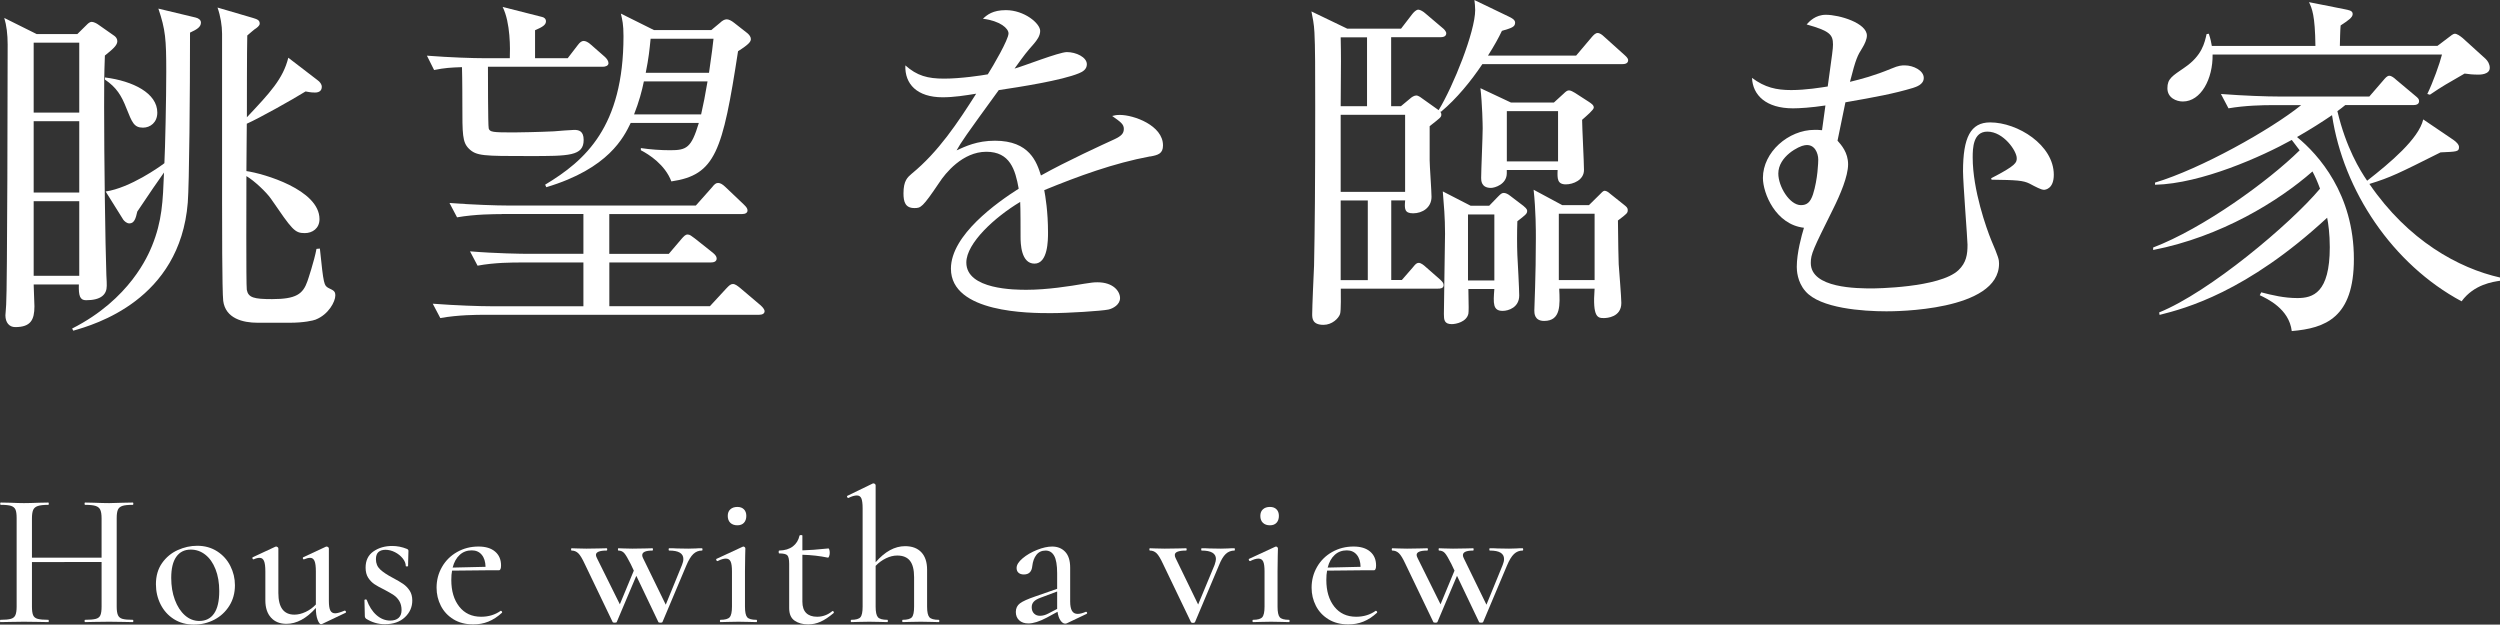 <?xml version="1.0" encoding="UTF-8"?>
<svg id="_レイヤー_2" data-name="レイヤー 2" xmlns="http://www.w3.org/2000/svg" viewBox="0 0 522.7 130.59">
  <rect x="0" y="0" width="522.7" height="130.59" fill="#333333" stroke="none"/>
  <defs>
    <style>
      .cls-1 {
        fill: #fff;
        stroke-width: 0px;
      }
    </style>
  </defs>
  <g id="design">
    <g>
      <g>
        <path class="cls-1" d="m27.88,129.83c0,.16-.04.24-.12.24-.85,0-1.53-.01-2.04-.04l-2.88-.04-3.16.04c-.45.03-1.08.04-1.88.04-.08,0-.12-.08-.12-.24s.04-.24.12-.24c1.01,0,1.76-.07,2.24-.2.48-.13.8-.39.96-.78.16-.39.24-.98.24-1.78v-9.32H6.68v9.32c0,.8.08,1.39.24,1.78.16.39.48.65.96.78.48.13,1.23.2,2.24.2.05,0,.08.08.08.24s-.03.24-.08.24c-.85,0-1.53-.01-2.04-.04l-3.08-.04-2.84.04c-.51.03-1.2.04-2.08.04-.05,0-.08-.08-.08-.24s.03-.24.08-.24c.99,0,1.71-.07,2.18-.2.47-.13.79-.39.96-.78.17-.39.26-.98.26-1.78v-18.52c0-.8-.08-1.39-.24-1.76-.16-.37-.47-.63-.92-.78-.45-.15-1.17-.22-2.16-.22-.08,0-.12-.08-.12-.24s.04-.24.12-.24l2.04.04c1.12.05,2.05.08,2.8.08.85,0,1.89-.03,3.12-.08l2-.04c.05,0,.08.08.08.24s-.03.24-.08.24c-.99,0-1.72.08-2.2.24-.48.16-.81.43-.98.82-.17.39-.26.98-.26,1.78v8.2h14.56v-8.2c0-.8-.09-1.39-.26-1.78-.17-.39-.49-.66-.96-.82-.47-.16-1.21-.24-2.22-.24-.08,0-.12-.08-.12-.24s.04-.24.12-.24l1.88.04c1.23.05,2.28.08,3.16.08.75,0,1.71-.03,2.88-.08l2.04-.04c.08,0,.12.08.12.24s-.04.24-.12.24c-.99,0-1.71.07-2.16.22-.45.15-.77.41-.94.78-.17.37-.26.96-.26,1.76v18.52c0,.8.09,1.39.26,1.78.17.39.49.65.94.78.45.13,1.17.2,2.16.2.08,0,.12.08.12.24Z"/>
        <path class="cls-1" d="m36.36,129.45c-1.2-.76-2.13-1.79-2.78-3.08-.65-1.29-.98-2.7-.98-4.22,0-1.73.43-3.21,1.28-4.42.85-1.21,1.95-2.12,3.28-2.72,1.33-.6,2.69-.9,4.08-.9,1.57,0,2.96.39,4.16,1.16,1.2.77,2.12,1.79,2.76,3.06.64,1.27.96,2.61.96,4.02,0,1.63-.39,3.07-1.18,4.32-.79,1.25-1.83,2.22-3.14,2.9-1.31.68-2.73,1.02-4.28,1.02s-2.96-.38-4.16-1.14Zm8.4-1.18c.72-1.04,1.08-2.6,1.08-4.68,0-1.73-.26-3.26-.78-4.58-.52-1.32-1.23-2.33-2.14-3.04-.91-.71-1.92-1.06-3.04-1.06-1.31,0-2.31.5-3.02,1.5-.71,1-1.06,2.47-1.06,4.42,0,1.68.25,3.21.76,4.58.51,1.37,1.21,2.45,2.1,3.24.89.79,1.9,1.18,3.02,1.18,1.33,0,2.36-.52,3.08-1.56Z"/>
        <path class="cls-1" d="m72.08,127.67c.11,0,.19.06.24.18.05.12.04.21-.04.26l-4.96,2.36c-.05.03-.12.04-.2.04-.24,0-.48-.31-.72-.94s-.36-1.45-.36-2.46c-1.97,2.21-4.03,3.32-6.16,3.32-1.36,0-2.43-.43-3.22-1.3-.79-.87-1.18-2.07-1.18-3.62v-6.04c0-1.01-.09-1.74-.28-2.18s-.49-.66-.92-.66c-.37,0-.79.11-1.24.32h-.08c-.08,0-.14-.07-.18-.2-.04-.13-.02-.21.06-.24l4.72-2.2.16-.04c.11,0,.21.04.32.12s.16.17.16.28v9.32c0,3.01,1.12,4.52,3.36,4.52.75,0,1.52-.19,2.32-.56.8-.37,1.52-.89,2.16-1.56v-6.92c0-1.01-.09-1.74-.28-2.18-.19-.44-.49-.66-.92-.66-.35,0-.77.11-1.28.32h-.08c-.08,0-.13-.07-.16-.2-.03-.13,0-.21.08-.24l4.72-2.2.16-.04c.11,0,.21.04.32.12.11.08.16.17.16.28v11c0,.91.1,1.56.3,1.96s.54.6,1.02.6c.43,0,1.08-.19,1.96-.56h.04Z"/>
        <path class="cls-1" d="m79.5,119.07c.6.56,1.46,1.13,2.58,1.72.96.51,1.7.94,2.22,1.3.52.36.97.82,1.34,1.38.37.56.56,1.25.56,2.08,0,1.36-.51,2.53-1.54,3.5-1.03.97-2.43,1.46-4.22,1.46-1.39,0-2.69-.39-3.92-1.16-.16-.16-.24-.32-.24-.48l-.08-3.4c0-.08.07-.13.22-.14.15-.01.23.02.26.1.48,1.33,1.15,2.39,2.02,3.16.87.77,1.83,1.16,2.9,1.16.75,0,1.33-.19,1.74-.56.41-.37.62-.92.62-1.64s-.16-1.38-.48-1.9c-.32-.52-.71-.93-1.18-1.24-.47-.31-1.1-.67-1.9-1.1-.88-.43-1.58-.81-2.1-1.16-.52-.35-.96-.8-1.32-1.36s-.54-1.27-.54-2.12c0-1.49.55-2.62,1.64-3.38s2.4-1.14,3.92-1.14c1.04,0,2.05.2,3.04.6.24.08.36.23.36.44,0,.59-.01,1.04-.04,1.36l-.04,1.8c0,.05-.08.08-.24.08s-.24-.03-.24-.08c0-.53-.21-1.07-.64-1.6-.43-.53-.97-.97-1.62-1.3-.65-.33-1.31-.5-1.98-.5-.61,0-1.1.15-1.46.46-.36.31-.54.81-.54,1.5,0,.88.3,1.6.9,2.16Z"/>
        <path class="cls-1" d="m104.72,127.71c.08,0,.15.05.22.14.07.09.07.18.02.26-.93.85-1.89,1.47-2.86,1.86s-2.02.58-3.14.58c-1.6,0-2.98-.35-4.14-1.06-1.16-.71-2.04-1.65-2.64-2.82-.6-1.17-.9-2.44-.9-3.8,0-1.57.38-3.02,1.14-4.34s1.81-2.36,3.16-3.12c1.35-.76,2.83-1.14,4.46-1.14,1.49,0,2.65.35,3.48,1.06.83.71,1.24,1.67,1.24,2.9,0,.67-.15,1-.44,1h-1.92l-7.88.08c-.11.53-.16,1.19-.16,1.96,0,2.29.55,4.15,1.66,5.56,1.11,1.41,2.63,2.12,4.58,2.12,1.55,0,2.91-.41,4.08-1.24h.04Zm-8.6-11.7c-.69.63-1.19,1.51-1.48,2.66l6.88-.16c-.03-1.07-.29-1.91-.8-2.52-.51-.61-1.2-.92-2.08-.92-.99,0-1.83.31-2.52.94Z"/>
        <path class="cls-1" d="m146.88,114.87c0,.16-.04.24-.12.24-.69,0-1.29.24-1.8.72-.51.48-1,1.29-1.48,2.44l-4.96,11.76c-.03.11-.17.16-.44.16s-.41-.05-.44-.16l-4.6-9.64-4.08,9.64c-.03.11-.17.16-.44.16s-.41-.05-.44-.16l-5.8-12.08c-.53-1.15-.99-1.91-1.38-2.28-.39-.37-.85-.56-1.38-.56-.08,0-.12-.08-.12-.24s.04-.24.12-.24c.51,0,.91.01,1.2.04l1.88.04,2.6-.04c.4-.03.95-.04,1.64-.04.08,0,.12.08.12.24s-.04.24-.12.24c-1.49,0-2.24.31-2.24.92,0,.16.07.37.2.64l4.8,9.68,2.92-7.04-.64-1.36c-.59-1.17-1.04-1.94-1.36-2.3s-.73-.54-1.24-.54c-.05,0-.08-.08-.08-.24s.03-.24.08-.24c.48,0,.87.01,1.16.04l1.76.04,2.64-.04c.4-.03.93-.04,1.6-.04.05,0,.08.08.08.24s-.03.24-.08.24c-1.44,0-2.16.32-2.16.96,0,.19.05.39.16.6l4.76,9.76,3.4-8.32c.19-.45.28-.87.28-1.24,0-1.17-.99-1.76-2.96-1.76-.08,0-.12-.08-.12-.24s.04-.24.12-.24c.72,0,1.25.01,1.6.04l2.4.04,1.52-.04c.27-.03.71-.04,1.32-.04.08,0,.12.08.12.24Z"/>
        <path class="cls-1" d="m150.52,129.83c0-.16.04-.24.12-.24.96,0,1.6-.18,1.92-.54.32-.36.48-1.1.48-2.22v-7.36c0-.96-.09-1.65-.28-2.06-.19-.41-.52-.62-1-.62-.45,0-1.03.17-1.72.52h-.04c-.11,0-.19-.07-.24-.22-.05-.15-.03-.23.08-.26l5.44-2.52.16-.04c.08,0,.17.04.26.12s.14.17.14.28c0,.19-.01.72-.04,1.6-.03.88-.04,1.92-.04,3.12v7.44c0,1.12.15,1.86.46,2.22.31.36.95.54,1.94.54.08,0,.12.08.12.24s-.04.24-.12.24c-.64,0-1.16-.01-1.56-.04l-2.2-.04-2.2.04c-.4.03-.92.04-1.56.04-.08,0-.12-.08-.12-.24Zm2.18-20.52c-.36-.35-.54-.83-.54-1.44s.18-1.05.54-1.38c.36-.33.85-.5,1.46-.5s1.05.17,1.38.5c.33.33.5.79.5,1.38s-.17,1.09-.5,1.44c-.33.35-.79.52-1.38.52s-1.1-.17-1.46-.52Z"/>
        <path class="cls-1" d="m174.08,127.75c.11,0,.19.06.24.18.05.12.04.21-.04.26-.99.83-1.89,1.43-2.72,1.8-.83.37-1.69.56-2.6.56-1.12,0-2.06-.26-2.82-.78s-1.14-1.39-1.14-2.62v-9.24c0-.93-.13-1.53-.38-1.8-.25-.27-.82-.4-1.7-.4-.08,0-.12-.11-.12-.32,0-.19.04-.28.12-.28,1.17-.03,2.12-.31,2.84-.86.72-.55,1.19-1.3,1.4-2.26.03-.08.13-.12.32-.12s.28.04.28.12v3.08c1.31-.03,3.12-.16,5.44-.4.08,0,.15.09.2.28.05.19.08.4.08.64s-.04.47-.12.7c-.08.23-.17.33-.28.3-1.68-.35-3.45-.55-5.32-.6v9.8c0,1.07.27,1.86.8,2.38.53.52,1.29.78,2.28.78,1.17,0,2.23-.39,3.16-1.16l.08-.04Z"/>
        <path class="cls-1" d="m196.4,129.83c0,.16-.04.24-.12.24-.67,0-1.19-.01-1.56-.04l-2.2-.04-2.28.04c-.37.03-.88.04-1.52.04-.05,0-.08-.08-.08-.24s.03-.24.08-.24c.99,0,1.63-.18,1.94-.54.31-.36.46-1.1.46-2.22v-6.16c0-1.55-.29-2.69-.86-3.42-.57-.73-1.46-1.1-2.66-1.1-.77,0-1.56.19-2.36.58-.8.39-1.52.91-2.16,1.58v8.52c0,1.12.16,1.86.48,2.22.32.36.97.54,1.96.54.08,0,.12.08.12.24s-.04.24-.12.24c-.67,0-1.19-.01-1.56-.04l-2.2-.04-2.28.04c-.37.03-.88.04-1.52.04-.05,0-.08-.08-.08-.24s.03-.24.08-.24c.99,0,1.63-.18,1.94-.54.31-.36.46-1.1.46-2.22v-20.56c0-.96-.09-1.65-.26-2.06-.17-.41-.49-.62-.94-.62-.48,0-1.07.17-1.76.52h-.08c-.08,0-.15-.07-.2-.2-.05-.13-.04-.21.04-.24l5.36-2.6h.12c.11,0,.21.04.3.12.09.08.14.17.14.28v16.08c1.95-2.24,4-3.36,6.16-3.36,1.47,0,2.6.43,3.4,1.28.8.85,1.2,2.07,1.2,3.64v7.72c0,1.12.16,1.86.48,2.22.32.36.97.54,1.96.54.08,0,.12.08.12.24Z"/>
        <path class="cls-1" d="m227.07,127.91c.11,0,.18.06.22.18.04.12,0,.21-.1.26l-4.12,1.96c-.11.05-.23.08-.36.08-.35,0-.67-.22-.98-.66s-.51-1.05-.62-1.82l-2.28,1.24c-1.52.8-2.79,1.2-3.8,1.2-.83,0-1.47-.22-1.94-.66-.47-.44-.7-1.02-.7-1.74,0-.77.29-1.37.86-1.8.57-.43,1.63-.91,3.18-1.44l4.6-1.6v-3.24c0-1.71-.21-2.93-.62-3.66-.41-.73-1.01-1.1-1.78-1.1-.83,0-1.47.3-1.94.9s-.75,1.38-.86,2.34c-.11,1.17-.69,1.76-1.76,1.76-.48,0-.85-.12-1.12-.36s-.4-.57-.4-1c0-.64.42-1.31,1.26-2.02.84-.71,1.85-1.29,3.02-1.76,1.17-.47,2.23-.7,3.16-.7,1.12,0,2.03.37,2.72,1.1.69.73,1.04,1.83,1.04,3.3v7.08c0,.88.13,1.53.38,1.96.25.43.65.64,1.18.64.48,0,1.05-.15,1.72-.44h.04Zm-6.04-.6v-3.64l-3.52,1.32c-.64.24-1.1.51-1.38.82-.28.31-.42.69-.42,1.14,0,.56.16,1,.48,1.32.32.32.73.48,1.24.48.59,0,1.17-.16,1.76-.48l1.84-.96Z"/>
        <path class="cls-1" d="m258.19,114.87c0,.16-.03.24-.08.24-.72,0-1.33.24-1.84.72s-.99,1.29-1.44,2.44l-4.96,11.76c-.05.13-.2.2-.44.2s-.39-.07-.44-.2l-5.8-12.08c-.53-1.15-.99-1.91-1.38-2.28-.39-.37-.85-.56-1.38-.56-.08,0-.12-.08-.12-.24s.04-.24.12-.24c.51,0,.91.01,1.2.04l1.88.04,2.8-.04c.4-.03.96-.04,1.68-.04.08,0,.12.08.12.24s-.04.24-.12.24c-1.57,0-2.36.31-2.36.92,0,.21.05.43.16.64l4.72,9.72,3.44-8.28c.19-.56.28-.97.28-1.24,0-1.17-1-1.76-3-1.76-.05,0-.08-.08-.08-.24s.03-.24.08-.24c.72,0,1.27.01,1.64.04l2.4.04,1.48-.04c.29-.03.75-.04,1.36-.04.05,0,.08.08.08.24Z"/>
        <path class="cls-1" d="m261.87,129.83c0-.16.04-.24.12-.24.96,0,1.6-.18,1.92-.54.32-.36.48-1.1.48-2.22v-7.36c0-.96-.09-1.65-.28-2.06-.19-.41-.52-.62-1-.62-.45,0-1.03.17-1.72.52h-.04c-.11,0-.19-.07-.24-.22-.05-.15-.03-.23.08-.26l5.44-2.52.16-.04c.08,0,.17.04.26.12s.14.17.14.28c0,.19-.01.72-.04,1.6-.03.88-.04,1.92-.04,3.12v7.44c0,1.12.15,1.86.46,2.22.31.36.95.54,1.94.54.08,0,.12.08.12.24s-.04.24-.12.24c-.64,0-1.16-.01-1.56-.04l-2.2-.04-2.2.04c-.4.03-.92.04-1.56.04-.08,0-.12-.08-.12-.24Zm2.18-20.52c-.36-.35-.54-.83-.54-1.44s.18-1.05.54-1.38c.36-.33.85-.5,1.46-.5s1.05.17,1.38.5c.33.33.5.79.5,1.38s-.17,1.09-.5,1.44c-.33.35-.79.52-1.38.52s-1.1-.17-1.46-.52Z"/>
        <path class="cls-1" d="m287.67,127.71c.08,0,.15.05.22.14.07.09.07.18.02.26-.93.85-1.89,1.47-2.86,1.86s-2.02.58-3.14.58c-1.6,0-2.98-.35-4.14-1.06-1.16-.71-2.04-1.65-2.64-2.82-.6-1.17-.9-2.44-.9-3.8,0-1.57.38-3.02,1.14-4.34s1.81-2.36,3.16-3.12c1.35-.76,2.83-1.14,4.46-1.14,1.49,0,2.65.35,3.48,1.06.83.71,1.24,1.67,1.24,2.9,0,.67-.15,1-.44,1h-1.92l-7.88.08c-.11.53-.16,1.19-.16,1.96,0,2.29.55,4.15,1.66,5.56,1.11,1.41,2.63,2.12,4.58,2.12,1.55,0,2.91-.41,4.08-1.24h.04Zm-8.6-11.7c-.69.63-1.19,1.51-1.48,2.66l6.88-.16c-.03-1.07-.29-1.91-.8-2.52-.51-.61-1.2-.92-2.08-.92-.99,0-1.83.31-2.52.94Z"/>
        <path class="cls-1" d="m318.47,114.87c0,.16-.04.24-.12.24-.69,0-1.29.24-1.8.72-.51.48-1,1.29-1.48,2.44l-4.96,11.76c-.03.11-.17.16-.44.16s-.41-.05-.44-.16l-4.6-9.64-4.08,9.64c-.03.11-.17.16-.44.16s-.41-.05-.44-.16l-5.8-12.08c-.53-1.15-.99-1.91-1.38-2.28-.39-.37-.85-.56-1.38-.56-.08,0-.12-.08-.12-.24s.04-.24.12-.24c.51,0,.91.01,1.2.04l1.88.04,2.6-.04c.4-.03.95-.04,1.64-.04.08,0,.12.08.12.24s-.04.24-.12.24c-1.49,0-2.24.31-2.24.92,0,.16.07.37.2.64l4.8,9.68,2.92-7.04-.64-1.36c-.59-1.17-1.04-1.94-1.36-2.3s-.73-.54-1.24-.54c-.05,0-.08-.08-.08-.24s.03-.24.08-.24c.48,0,.87.01,1.16.04l1.76.04,2.64-.04c.4-.03.93-.04,1.6-.04.05,0,.08.08.08.24s-.03.24-.08.24c-1.44,0-2.16.32-2.16.96,0,.19.05.39.16.6l4.76,9.76,3.4-8.32c.19-.45.28-.87.28-1.24,0-1.17-.99-1.76-2.96-1.76-.08,0-.12-.08-.12-.24s.04-.24.12-.24c.72,0,1.25.01,1.6.04l2.4.04,1.52-.04c.27-.03.71-.04,1.32-.04.08,0,.12.08.12.24Z"/>
      </g>
      <g>
        <path class="cls-1" d="m21.93,11.62c-.16,4.2-.16,6.15-.16,10.65,0,10.57.24,28.8.47,35.25.08,1.35.08,1.65.08,2.25,0,1.8-1.18,3-4.33,3-1.26,0-1.58-.9-1.5-3.3H7.04c0,.75.16,3.97.16,4.57,0,2.85-.79,4.35-4.02,4.35-1.26,0-2.05-.97-2.05-2.47,0-.22.16-1.87.16-2.25.24-3,.31-48.3.31-54.37,0-2.1-.24-4.05-.71-5.55l6.77,3.37h8.51l2.13-2.1c.24-.22.55-.45.87-.45.39,0,1.02.3,1.42.6l3.31,2.32c.31.22.63.6.63,1.12,0,.9-1.02,1.72-2.6,3Zm-5.35-2.7H7.04v14.62h9.53v-14.62Zm0,16.42H7.04v14.92h9.53v-14.92Zm0,16.72H7.04v15.6h9.53v-15.6ZM39.73,6.82c0,12.67-.16,31.57-.47,35.55-1.65,20.4-19.53,25.5-23.94,26.77l-.24-.45c12.13-6.15,15.91-15.37,16.69-17.25,2.13-5.25,2.28-9.3,2.52-15.37-1.89,2.7-2.28,3.22-5.59,8.17-.31,1.43-.63,2.47-1.65,2.47-.55,0-1.02-.45-1.26-.75l-3.7-5.92c5.12-.75,11.42-5.25,12.28-5.92.16-2.92.39-13.57.39-19.12,0-6.82-.16-8.77-1.65-13.2l7.8,1.87c.63.15,1.1.52,1.1,1.05,0,.9-.79,1.42-2.28,2.1Zm-9.84,19.87c-1.89,0-2.28-1.12-3.46-4.05-1.02-2.62-2.05-4.35-4.49-6v-.45c5.91.75,10.95,3.3,10.95,7.35,0,2.1-1.5,3.15-2.99,3.15Zm36.15,40.12c-.55.22-2.52.67-5.43.67h-6.77c-3.07,0-6.69-.9-7.17-4.57-.24-1.95-.24-17.4-.24-20.92V7.05c0-1.65-.32-3.67-.95-5.47l7.4,2.17c1.02.3,1.42.52,1.42,1.2,0,.45-.63.9-1.1,1.2-.31.22-.87.75-1.5,1.27-.08,2.7-.08,14.7-.08,17.1,4.8-5.1,7.56-8.02,8.66-12.45l6.06,4.65c.55.38.94.9.94,1.43,0,.75-.47,1.2-1.42,1.2-.39,0-.79,0-1.97-.23-2.76,1.72-9.61,5.55-12.29,6.75,0,2.62-.08,6.82-.08,9.9,3.62.52,15.28,3.9,15.28,10.05,0,1.95-1.5,2.92-3.07,2.92-2.13,0-2.6-.67-7.09-7.2-.94-1.35-3.46-3.75-5.12-4.72,0,3.37-.08,22.65.08,23.77.31,1.65,1.5,1.95,5.28,1.95,5.04,0,6.46-1.05,7.4-3.75.08-.22,1.42-4.2,1.89-6.75l.71-.07c.79,7.65.87,7.72,1.81,8.25,1.1.53,1.42.68,1.42,1.57,0,1.27-1.42,3.97-4.09,5.02Z"/>
        <path class="cls-1" d="m118.71,12.15l2.13-2.77c.39-.53.79-.82,1.18-.82s.94.22,1.58.82l2.91,2.55c.39.38.71.83.71,1.28,0,.53-.63.75-1.18.75h-24.02c0,1.05,0,12.37.16,12.9.24.75.79.83,5.2.83.71,0,5.51-.08,8.43-.23.71-.07,3.78-.3,4.25-.3.94,0,1.97.22,1.97,2.1,0,3.37-3.07,3.37-11.34,3.37-9.61,0-11.1,0-12.68-1.57-1.34-1.35-1.34-3-1.34-9.3,0-.45,0-5.17-.08-7.72-2.36.08-3.62.15-5.83.6l-1.5-3c4.88.38,9.69.53,12.05.53h5.28c.08-1.88.16-7.42-1.5-10.72l8.27,2.1c.39.08.79.38.79.9,0,.75-.71,1.2-2.28,1.87v5.85h6.85Zm-13.86,32.62c-1.42,0-5.43,0-9.29.67l-1.58-3c5.04.38,9.92.53,12.13.53h39.38l3.39-3.82c.47-.6.79-.9,1.26-.9s.95.3,1.5.82l3.86,3.67c.63.6.79.9.79,1.27,0,.45-.39.75-1.18.75h-27.72v8.32h12.44l2.68-3.15c.47-.53.79-.9,1.26-.9s.79.3,1.5.82l3.78,3c.55.45.79.82.79,1.2,0,.45-.31.82-1.18.82h-21.26v9.15h21.03l3.39-3.67c.63-.67.95-.97,1.42-.97s.95.38,1.5.82l4.33,3.67c.39.38.79.82.79,1.2,0,.45-.39.75-1.18.75h-57.41c-1.42,0-5.43,0-9.21.68l-1.58-3c4.96.38,9.92.53,12.13.53h19.37v-9.15h-12.84c-1.97,0-5.75,0-9.29.67l-1.58-3c5.35.45,10.95.52,12.13.52h11.58v-8.32h-17.09Zm27.01-19.05c-1.42,2.92-4.57,9.52-17.64,13.42l-.24-.53c8.35-5.02,16.38-12.07,16.38-31.05,0-2.47-.24-3.37-.55-4.72l6.93,3.45h11.97l1.81-1.5c.47-.45.94-.75,1.42-.75.39,0,.94.23,1.58.75l2.68,2.1c.47.38.79.82.79,1.27,0,.52-.31,1.05-2.68,2.55-3.23,21-4.73,25.87-13.94,27.22-1.34-3.52-4.65-5.62-6.38-6.52v-.45c1.97.3,4.17.45,6.14.45,3.46,0,4.41-.52,5.98-5.7h-14.25Zm14.73-1.8c.55-2.4.79-3.75,1.34-6.9h-13.31c-.39,1.95-1.02,4.27-2.05,6.9h14.02Zm1.65-8.7c.63-4.42.79-5.62.94-7.12h-13.15c-.24,2.4-.39,3.97-1.02,7.12h13.23Z"/>
        <path class="cls-1" d="m240.46,32.7c-7.64,1.43-14.96,4.12-22.13,7.05.24,1.27.79,4.5.79,8.85,0,1.57,0,6.52-2.83,6.52s-2.91-4.27-2.91-5.55c0-1.12,0-6.22-.08-7.35-5.28,3.15-11.26,8.62-11.26,12.67,0,5.7,10.32,5.7,12.6,5.7,4.25,0,9.06-.75,12.05-1.27,1.5-.23,1.97-.3,2.76-.3,3.39,0,4.73,1.95,4.73,3.3s-1.42,2.18-2.44,2.4c-1.42.3-8.43.75-12.05.75-4.33,0-20.87,0-20.87-9.3,0-7.05,9.69-13.87,14.17-16.72-.71-3.97-1.81-7.72-6.77-7.72s-8.58,4.5-9.84,6.45c-3.54,5.25-3.86,5.32-5.2,5.32-1.89,0-2.28-1.27-2.28-3.07,0-2.7.87-3.37,1.73-4.12,5.59-4.57,9.61-10.65,13.47-16.72-2.36.38-4.65.75-7.01.75-5.35,0-7.95-2.77-7.8-6.67,2.44,2.17,4.65,2.77,8.11,2.77s7.88-.67,9.13-.9c1.1-1.72,4.33-7.27,4.33-8.55,0-1.05-1.73-2.62-5.35-3.07.87-.82,2.05-1.8,4.8-1.8,3.86,0,7.17,2.77,7.17,4.35,0,1.05-.71,1.95-1.26,2.62-1.65,1.88-1.89,2.17-4.1,5.25,1.73-.45,9.29-3.45,10.95-3.45,1.89,0,4.17,1.05,4.17,2.55,0,1.05-.87,1.57-1.65,1.88-3.62,1.5-12.28,2.85-16.77,3.52-7.09,9.75-7.8,10.8-8.82,12.6,1.81-.82,4.25-2.02,8.03-2.02,7.25,0,8.74,4.5,9.61,7.27,5.35-3,13.07-6.52,15.36-7.57,1.42-.67,1.97-1.2,1.97-2.17s-.63-1.43-2.44-2.7c.55-.15.87-.22,1.65-.22,2.83,0,8.98,2.17,8.98,6.37,0,1.72-1.02,2.02-2.68,2.32Z"/>
        <path class="cls-1" d="m290.86,7.8v14.4h2.05l1.89-1.57c.31-.3.87-.67,1.34-.67.31,0,.79.3,1.18.6l3.47,2.47c3.07-5.02,7.64-16.42,7.64-20.92,0-.75-.08-1.42-.16-2.1l7.17,3.45c.63.3,1.34.67,1.34,1.27,0,.9-.71,1.12-2.76,1.72-.71,1.5-1.58,3.07-2.91,5.17h18.43l3.23-3.82c.39-.45.79-.9,1.26-.9s.95.38,1.34.75l4.25,3.82c.31.3.79.68.79,1.12,0,.75-.79.82-1.26.82h-29.22c-2.36,3.52-5.35,7.2-8.66,9.97l-.16-.07c.16.22.24.38.24.67,0,.53-.24.67-2.44,2.4v7.12c0,1.12.39,6.45.39,7.65,0,2.25-1.89,3.45-3.86,3.45-1.81,0-1.81-.97-1.65-2.7h-2.91v16.65h2.21l2.28-2.62c.55-.67.79-.97,1.26-.97s1.1.52,1.42.82l2.99,2.62c.47.45.79.75.79,1.2,0,.75-.79.75-1.18.75h-20.32c0,.9.08,4.72-.16,5.32-.31.9-1.65,2.25-3.46,2.25-2.36,0-2.36-1.42-2.36-2.25,0-1.43.31-8.55.39-10.12.16-7.87.24-16.42.24-33.07,0-7.5,0-12.97-.16-15.67-.08-1.8-.39-3.22-.63-4.42l7.48,3.6h11.26l2.36-3.07c.31-.37.79-.9,1.26-.9.39,0,1.1.45,1.42.75l3.62,3.07c.32.23.79.75.79,1.12,0,.75-.79.82-1.26.82h-10.24Zm-10.55,0c.08,3.82.08,4.87,0,14.4h5.51V7.8h-5.51Zm0,16.2v16.12h13.47v-16.12h-13.47Zm0,17.92v16.65h5.67v-16.65h-5.67Zm31.03,1.12l1.89-1.95c.47-.45.71-.75,1.18-.75.39,0,.87.22,1.34.6l2.76,2.1c.24.23.79.6.79,1.05,0,.6-.31.82-2.05,2.17-.08,2.25-.08,5.02,0,7.05.08,1.35.39,7.27.39,8.47,0,2.47-2.21,3.22-3.47,3.22-2.05,0-1.97-1.57-1.73-4.57h-5.43c.08,4.05.08,4.5,0,5.17-.39,1.72-2.6,2.17-3.47,2.17-1.57,0-1.65-.9-1.65-2.1,0-2.7.24-14.4.24-16.8,0-3.45-.24-6-.47-8.85l5.83,3h3.86Zm-4.41,1.8v13.8h5.51v-13.8h-5.51Zm17.96-23.4l2.05-1.87c.39-.38.71-.67,1.1-.67s.87.3,1.26.52l2.91,1.88c.55.38,1.02.67,1.02,1.2,0,.45-1.5,1.72-2.44,2.55,0,1.5.39,8.85.39,10.5,0,2.1-2.28,3-3.78,3-1.81,0-1.81-1.2-1.73-3h-10.63v.67c0,2.32-2.52,3.07-3.31,3.07-2.05,0-2.05-1.57-2.05-2.1,0-1.5.32-8.7.32-10.35,0-.67-.08-5.02-.47-8.4l6.38,3h8.98Zm-9.84,1.8v10.5h10.71v-10.5h-10.71Zm17.17,19.65l2.13-2.1c.55-.53.79-.9,1.18-.9.31,0,.79.3,1.1.6l2.91,2.32c.47.38.79.6.79,1.12,0,.6-.16.75-2.05,2.17.08,5.32.08,7.42.16,9.15.08,1.27.55,6.9.55,8.1,0,3-3.07,3.15-3.62,3.15-1.26,0-2.44,0-1.97-6.15h-7.4c.16,3.37.39,6.75-3.15,6.75-2.05,0-2.05-1.65-2.05-2.17,0-.75.16-4.2.16-4.87.08-1.72.16-7.2.16-10.27,0-1.5,0-5.77-.47-10.12l5.99,3.22h5.59Zm-6.3,1.8v13.87h7.48v-13.87h-7.48Z"/>
        <path class="cls-1" d="m427.25,39.67c-.47,0-1.65-.6-2.91-1.28-1.34-.67-2.76-.75-7.95-.82l-.08-.3c5.28-2.7,5.35-3.3,5.35-4.2,0-1.5-2.76-5.55-6.14-5.55-2.99,0-3.07,3.45-3.07,5.4,0,6.82,2.91,14.92,3.86,17.25,1.57,3.67,1.65,4.12,1.65,4.95,0,9.97-21.97,9.97-23.55,9.97-4.88,0-13.86-.6-16.93-4.2-1.73-1.95-1.81-4.42-1.81-5.1,0-2.92,1.02-6.6,1.5-8.17-5.91-.67-8.58-7.2-8.58-10.42,0-5.4,5.35-10.05,10.79-10.05.55,0,.87,0,1.57.07l.71-5.17c-2.91.45-5.51.6-6.77.6-5.67,0-8.43-2.77-8.58-6.37,2.68,2.02,5.12,2.55,8.19,2.55s6.22-.53,7.64-.75c.94-6.9,1.1-7.8,1.1-8.77,0-2.1-.71-2.85-5.51-4.2.55-.6,1.81-2.02,4.02-2.02,2.83,0,8.58,1.72,8.58,4.35,0,.75-.47,1.8-.94,2.55-1.02,1.65-1.34,2.17-2.6,7.12,2.44-.6,5.04-1.27,8.66-2.77,1.58-.67,2.13-.67,2.83-.67,1.73,0,3.94,1.05,3.94,2.62,0,1.43-1.65,1.88-2.28,2.1-4.02,1.2-7.64,1.87-14.1,3-1.26,6.22-1.42,6.9-1.65,8.02.79.9,2.21,2.47,2.21,4.95s-1.65,6.37-3.15,9.37c-4.17,8.4-4.65,9.37-4.65,11.25,0,5.32,9.77,5.32,12.92,5.32.08,0,14.02-.07,17.96-3.82,1.65-1.57,1.89-3.3,1.89-5.32,0-1.05-.94-12.9-.94-15.37,0-7.05,1.57-10.2,5.67-10.2,5.75,0,13.31,4.72,13.31,10.95,0,2.85-1.65,3.15-2.13,3.15Zm-49.93-9.3c-1.18.15-5.51,2.32-5.51,5.92,0,2.7,2.36,6.6,4.73,6.6,1.26,0,1.97-.6,2.52-2.25,1.02-3.22,1.1-6.82,1.1-7.27,0-1.27-.71-3.37-2.83-3Z"/>
        <path class="cls-1" d="m514.67,63c-14.41-7.72-24.73-23.1-27.09-38.92-2.21,1.5-4.33,2.85-7.32,4.57,4.49,3.67,11.89,11.92,11.89,25.5,0,12.3-5.98,14.47-12.99,15.07-.55-4.65-5.12-6.75-6.69-7.5l.31-.6c2.28.6,4.8,1.2,7.56,1.2,3.23,0,6.77-1.05,6.77-10.65,0-2.77-.31-4.95-.55-6.15-16.85,15.6-29.69,18.97-35.04,20.32l-.08-.52c10.4-4.2,27.41-18.45,33.63-25.87-.55-1.5-1.02-2.55-1.58-3.6-7.09,6.22-19.14,13.65-33.31,16.42v-.52c10.4-3.97,24.1-13.87,30.63-20.32-.87-1.2-1.18-1.5-1.65-2.17-6.22,3.45-18.9,9.15-28.59,9.37v-.45c9.53-2.85,24.25-11.1,30.56-16.2h-5.99c-1.97,0-5.75.07-9.21.67l-1.58-3c4.88.38,9.69.53,12.05.53h18.98l2.91-3.37c.39-.45.79-.97,1.26-.97s1.02.45,1.42.82l4.02,3.37c.55.45.79.67.79,1.12,0,.67-.63.82-1.18.82h-14.25c-.55.45-1.02.82-1.65,1.27,1.81,7.65,4.73,12.37,6.22,14.55,4.8-3.75,10.79-8.77,11.73-12.82l6.3,4.27c.55.38,1.18.97,1.18,1.5,0,.97-.39.97-3.86,1.12-8.82,4.42-10.47,5.25-14.88,6.6,8.11,11.85,18.66,17.62,27.33,19.57v.67c-1.5.23-5.43.75-8.03,4.27Zm3.54-47.4c-1.18,0-1.97-.08-2.91-.22-4.02,2.32-4.49,2.55-7.25,4.42l-.55-.15c1.18-2.4,2.6-6.37,3.07-8.25h-47.96c.08,5.1-2.44,9.82-6.22,9.82-1.34,0-3.23-.75-3.23-2.77s1.02-2.55,3.62-4.35c3.62-2.47,4.17-5.17,4.57-6.97l.47-.08c.39,1.2.47,1.65.63,2.55h21.66c-.08-6.45-.71-7.8-1.34-9.15l7.56,1.5c.63.15,1.57.22,1.57.97s-.94,1.35-2.52,2.4c-.08.67-.16,3.67-.16,4.27h20.4l2.28-1.72c.47-.37,1.02-.82,1.34-.82.47,0,1.1.45,1.65.9l4.8,4.35c.47.45.87,1.12.87,1.88,0,1.42-2.05,1.42-2.36,1.42Z"/>
      </g>
    </g>
  </g>
</svg>